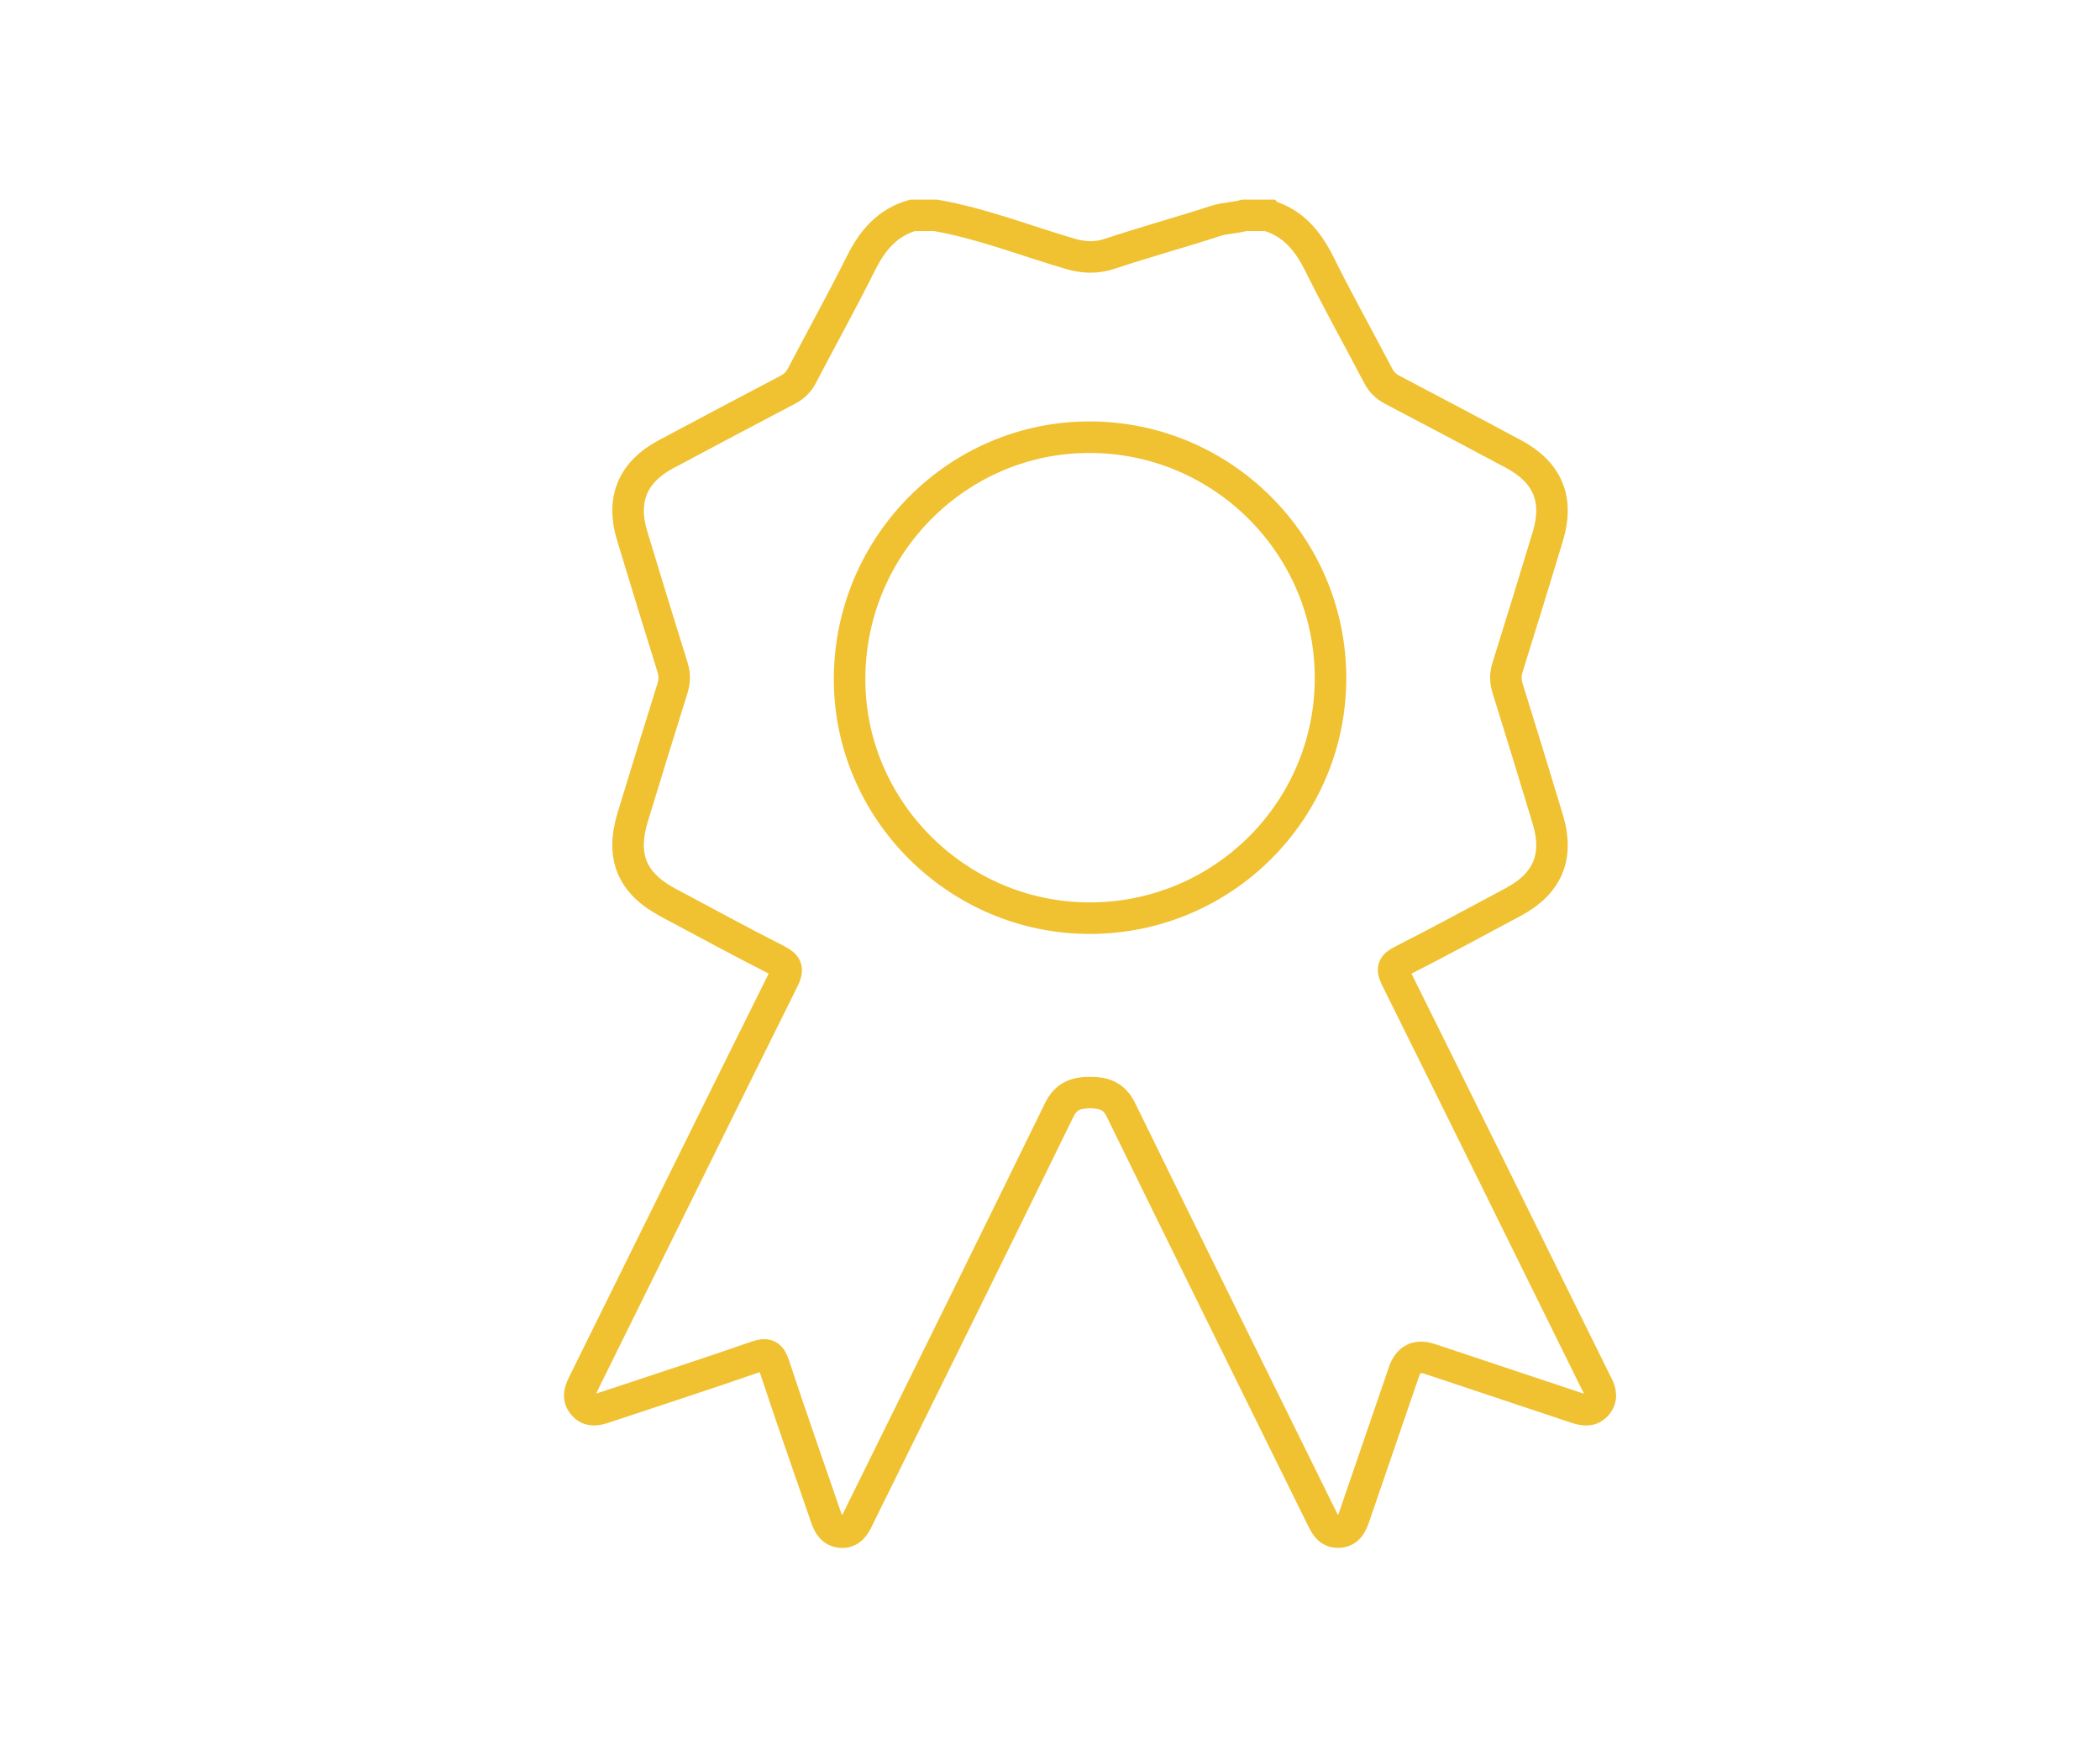 <svg xmlns="http://www.w3.org/2000/svg" id="Camada_1" viewBox="0 0 600 500"><defs><style>.cls-1{fill:none;stroke:#f0c130;stroke-miterlimit:10;stroke-width:9px;}</style></defs><path class="cls-1" d="m362.14,61.53c7.37,2.12,11.6,7.37,14.9,14.02,5.31,10.72,11.17,21.16,16.71,31.77.95,1.82,2.21,3.07,4.02,4.02,11.57,6.07,23.11,12.19,34.63,18.34,9.79,5.22,13.04,12.96,9.84,23.54-3.78,12.5-7.62,24.98-11.52,37.44-.65,2.08-.6,3.95.04,6.01,3.88,12.47,7.72,24.95,11.49,37.46,3.19,10.57-.09,18.31-9.89,23.54-10.56,5.64-21.07,11.35-31.74,16.77-2.68,1.36-3.04,2.33-1.69,5.04,18.95,38.15,37.77,76.37,56.62,114.56.22.44.43.88.67,1.31,1.11,2.06,1.67,4.15-.15,6.1-1.7,1.83-3.76,1.35-5.8.68-13.9-4.63-27.79-9.26-41.69-13.9q-5.57-1.86-7.47,3.71c-4.67,13.62-9.35,27.24-14.02,40.86-.81,2.38-1.67,4.8-4.71,4.88-2.83.07-3.82-2.19-4.86-4.32-19.1-38.75-38.28-77.47-57.25-116.29-2-4.08-4.97-4.96-8.83-4.96-3.87,0-6.82.9-8.81,4.98-18.75,38.38-37.71,76.66-56.61,114.97-.32.66-.64,1.32-.96,1.98-.94,1.94-2.08,3.73-4.56,3.65-2.64-.08-3.73-2.01-4.48-4.2-4.97-14.42-10.03-28.81-14.81-43.3-1.03-3.1-1.97-3.74-5.21-2.61-14.17,4.95-28.47,9.54-42.71,14.3-2.39.8-4.78,1.67-6.72-.72-1.8-2.21-.64-4.36.41-6.48,18.93-38.3,37.81-76.62,56.83-114.87,1.46-2.94,1.06-4.07-1.86-5.55-10.46-5.29-20.74-10.92-31.09-16.43-10.34-5.51-13.52-13.16-10.08-24.41,3.74-12.26,7.51-24.51,11.34-36.74.64-2.05.7-3.92.05-6.01-3.94-12.58-7.8-25.18-11.61-37.8-3.06-10.14.23-18.02,9.59-23.03,11.63-6.22,23.28-12.39,34.96-18.51,1.82-.95,3.07-2.2,4.02-4.02,5.59-10.72,11.46-21.29,16.86-32.1,3.26-6.53,7.51-11.62,14.75-13.69h6.61c13.17,2.31,25.6,7.23,38.36,10.97,3.95,1.16,7.53,1.28,11.44-.02,9.99-3.31,20.15-6.1,30.16-9.35,2.67-.87,5.51-.85,8.21-1.6h6.61Z"></path><path class="cls-1" d="m380.15,193.63c.03,37.85-30.63,68.54-68.59,68.66-37.96.12-69.12-31.03-68.82-68.8.3-38,31.11-68.73,68.78-68.6,37.85.13,68.61,30.94,68.63,68.75Z"></path></svg>